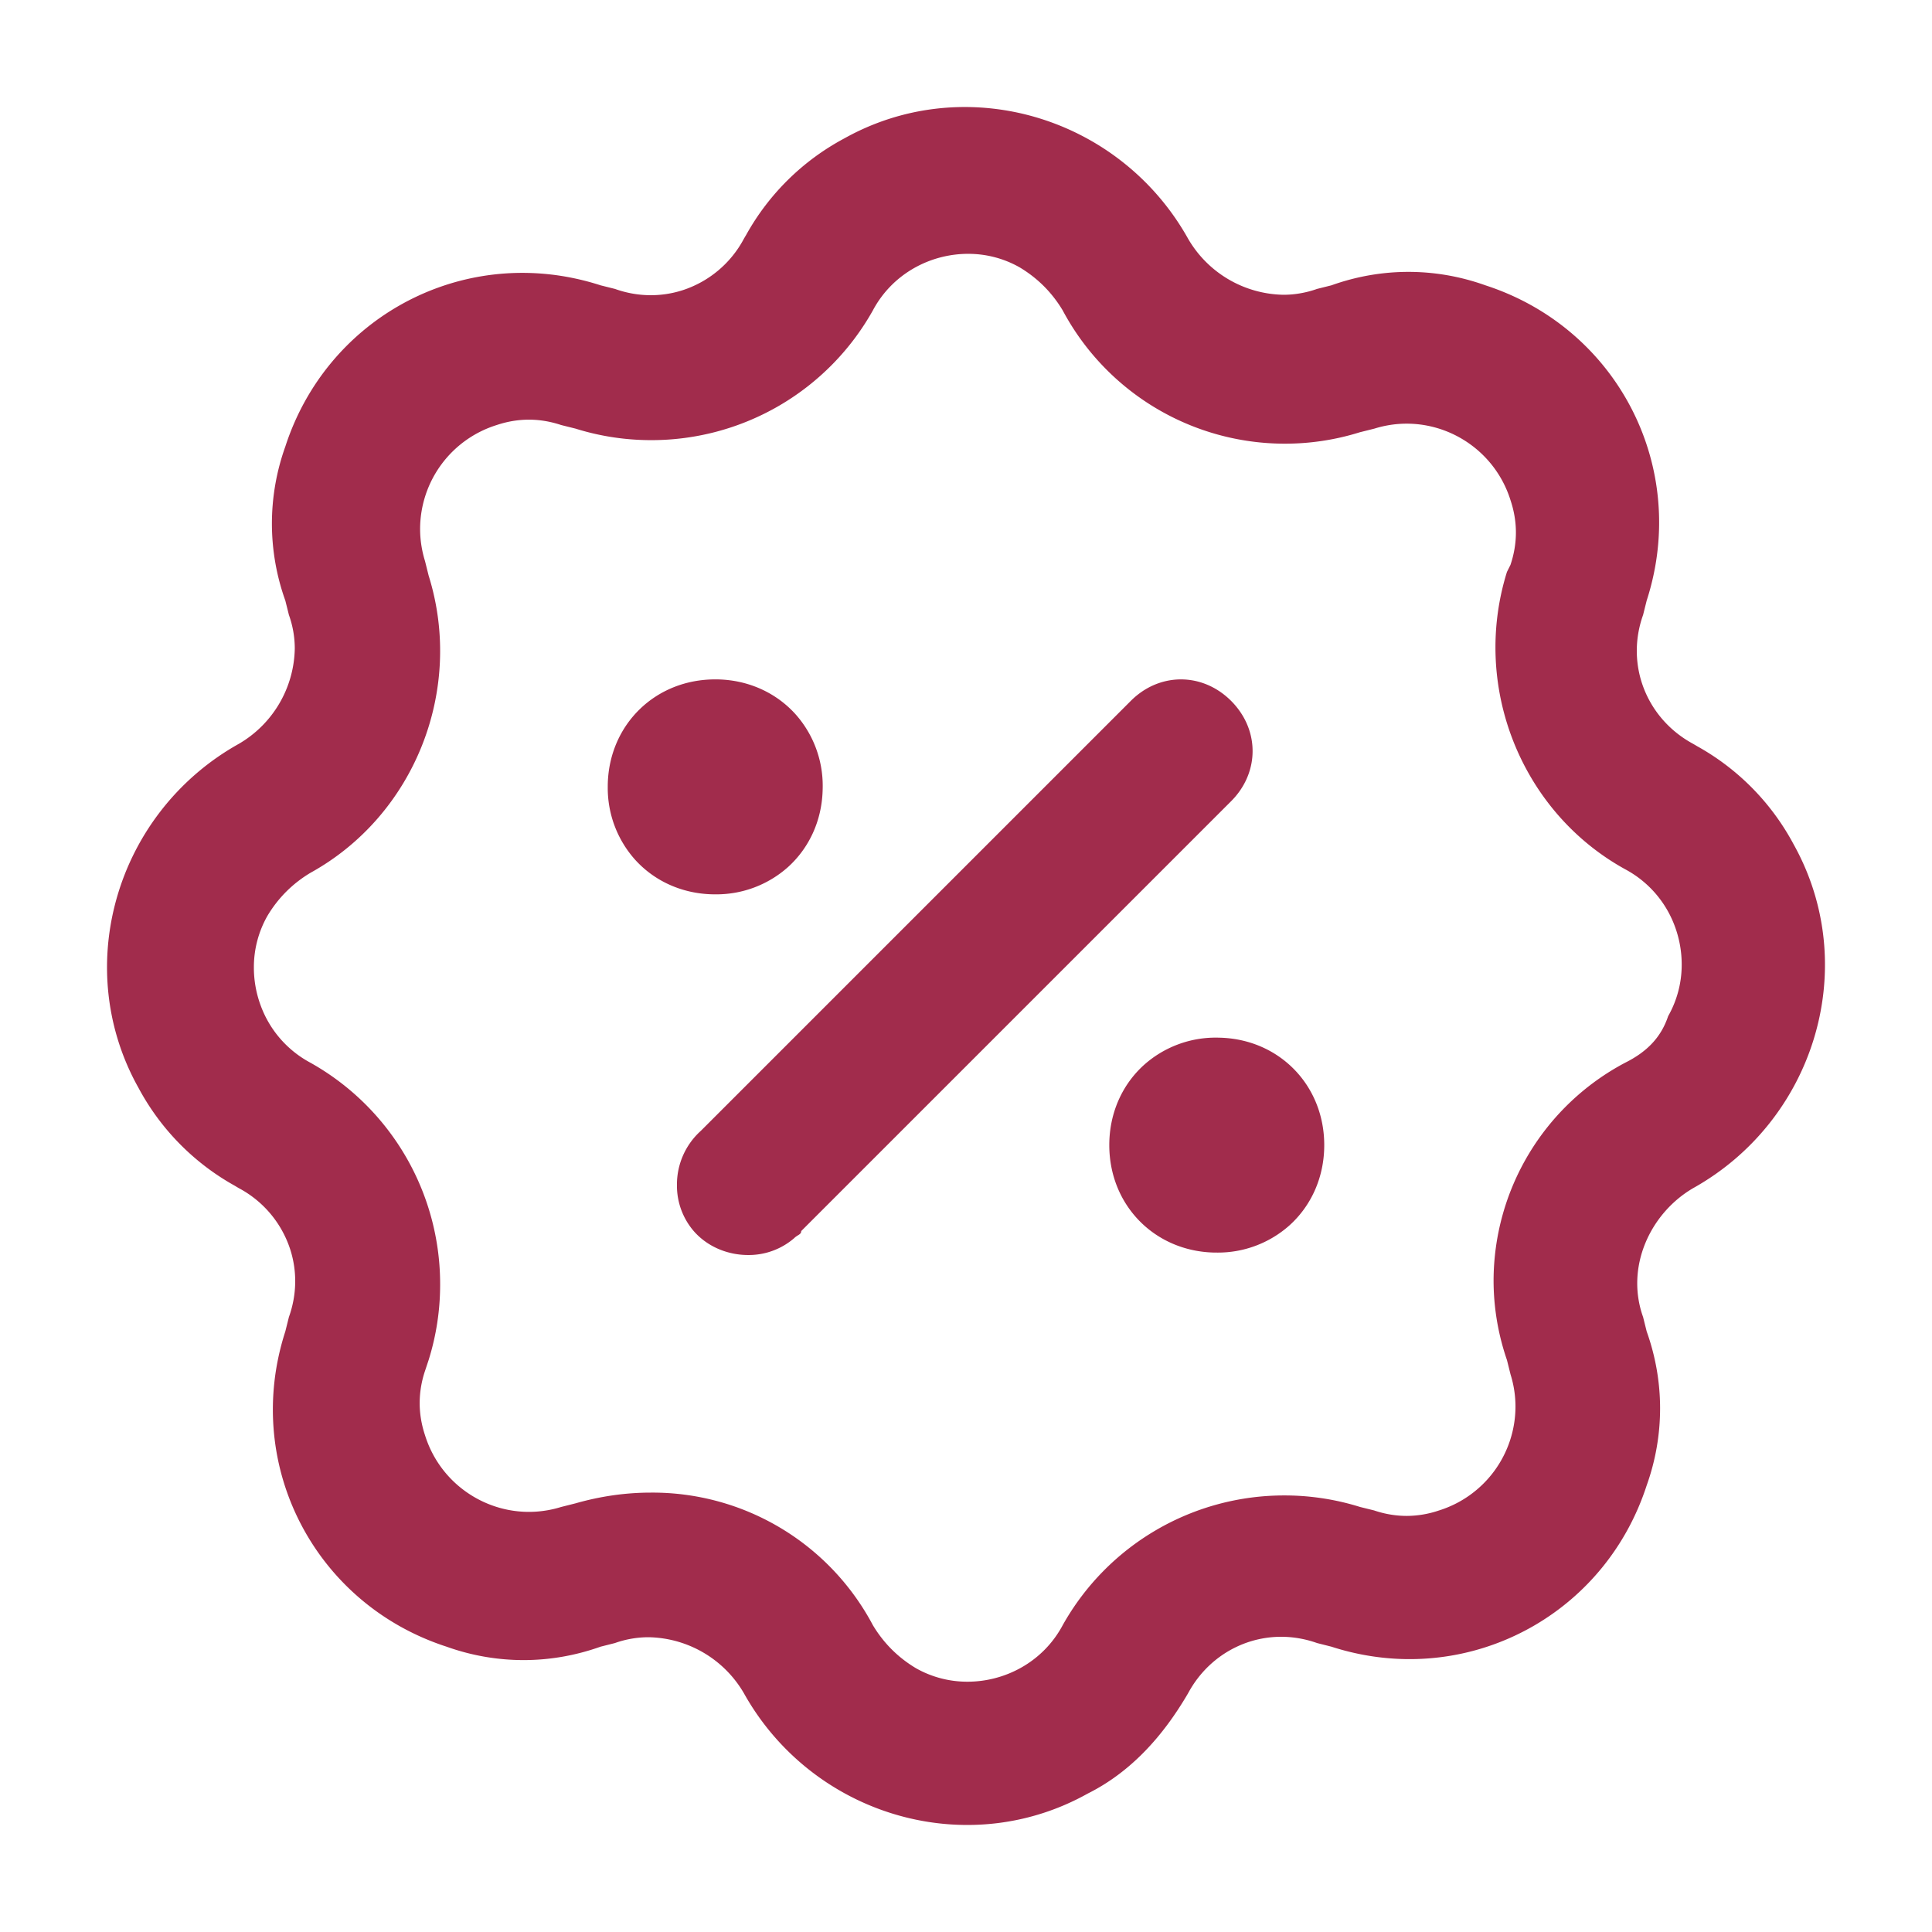 <svg xmlns="http://www.w3.org/2000/svg" xmlns:xlink="http://www.w3.org/1999/xlink" width="54" height="54" viewBox="0 0 54 54"><path d="M 47.326 20.792 C 46.025 20.091 45.424 18.589 45.925 17.187 L 46.025 16.787 A 7.21 7.21 0 0 0 46.228 16.018 C 46.937 12.579 44.995 9.141 41.588 7.998 A 7.34 7.34 0 0 0 41.519 7.975 C 40.117 7.474 38.615 7.474 37.213 7.975 C 37.213 7.975 36.813 8.075 36.813 8.075 A 2.807 2.807 0 0 1 36.343 8.198 C 36.185 8.226 36.028 8.239 35.871 8.239 A 3.144 3.144 0 0 1 33.208 6.673 A 7.186 7.186 0 0 0 28.699 3.208 C 27.03 2.786 25.211 2.967 23.596 3.87 A 6.798 6.798 0 0 0 20.858 6.561 A 10.445 10.445 0 0 0 20.792 6.673 A 2.982 2.982 0 0 1 19.078 8.112 C 18.483 8.303 17.825 8.303 17.187 8.075 L 16.787 7.975 A 7.211 7.211 0 0 0 16.018 7.772 C 12.579 7.063 9.141 9.005 7.998 12.411 A 7.34 7.34 0 0 0 7.975 12.481 A 6.394 6.394 0 0 0 7.6 14.634 A 6.394 6.394 0 0 0 7.975 16.787 C 7.975 16.787 8.075 17.187 8.075 17.187 A 2.804 2.804 0 0 1 8.199 17.658 C 8.226 17.815 8.239 17.973 8.239 18.129 A 3.145 3.145 0 0 1 6.673 20.792 A 7.186 7.186 0 0 0 3.209 25.301 C 2.803 26.902 2.953 28.642 3.764 30.208 A 7.025 7.025 0 0 0 3.87 30.404 A 6.799 6.799 0 0 0 6.561 33.141 A 10.439 10.439 0 0 0 6.673 33.208 A 2.981 2.981 0 0 1 8.115 34.931 C 8.303 35.523 8.302 36.178 8.075 36.812 L 7.975 37.213 A 7.21 7.21 0 0 0 7.772 37.981 C 7.063 41.42 9.005 44.859 12.411 46.002 A 7.33 7.33 0 0 0 12.481 46.025 A 6.396 6.396 0 0 0 14.633 46.4 C 15.359 46.4 16.085 46.275 16.787 46.025 L 17.187 45.924 A 2.804 2.804 0 0 1 17.657 45.801 C 17.815 45.774 17.973 45.761 18.129 45.761 A 3.144 3.144 0 0 1 20.792 47.326 A 7.186 7.186 0 0 0 25.301 50.791 C 26.97 51.214 28.789 51.033 30.404 50.13 C 31.606 49.529 32.507 48.528 33.208 47.326 C 33.831 46.169 35.087 45.566 36.343 45.798 A 3.033 3.033 0 0 1 36.813 45.924 L 37.213 46.025 A 7.21 7.21 0 0 0 37.982 46.228 C 41.444 46.942 44.906 44.968 46.025 41.518 A 6.389 6.389 0 0 0 46.4 39.366 C 46.4 38.64 46.275 37.914 46.025 37.213 L 45.925 36.812 C 45.424 35.411 46.125 33.908 47.326 33.208 C 50.669 31.34 51.985 27.155 50.23 23.781 A 7.023 7.023 0 0 0 50.13 23.595 A 6.797 6.797 0 0 0 47.44 20.859 A 10.434 10.434 0 0 0 47.326 20.792 Z M 45.424 29.703 A 6.903 6.903 0 0 0 41.746 35.787 C 41.746 36.089 41.766 36.392 41.807 36.695 A 6.881 6.881 0 0 0 42.12 38.014 L 42.22 38.415 C 42.314 38.715 42.358 39.018 42.358 39.317 A 3.048 3.048 0 0 1 40.217 42.219 A 2.839 2.839 0 0 1 39.33 42.37 C 39.026 42.371 38.722 42.322 38.418 42.221 A 3.022 3.022 0 0 1 38.415 42.219 L 38.014 42.12 A 7.057 7.057 0 0 0 36.692 41.842 C 36.43 41.812 36.167 41.798 35.906 41.798 A 7.093 7.093 0 0 0 29.703 45.424 C 29.153 46.456 28.081 47.015 27.01 47.004 A 2.903 2.903 0 0 1 25.598 46.625 C 25.097 46.325 24.697 45.924 24.397 45.424 A 6.968 6.968 0 0 0 18.189 41.719 C 17.488 41.719 16.787 41.819 16.086 42.019 L 15.685 42.12 A 3.053 3.053 0 0 1 15.315 42.21 C 13.829 42.477 12.342 41.596 11.88 40.117 C 11.78 39.817 11.73 39.516 11.73 39.216 A 2.835 2.835 0 0 1 11.88 38.315 L 11.98 38.014 C 12.198 37.318 12.302 36.608 12.302 35.907 A 7.092 7.092 0 0 0 8.676 29.703 A 2.968 2.968 0 0 1 7.294 28.125 C 7.159 27.769 7.092 27.39 7.096 27.011 A 2.903 2.903 0 0 1 7.475 25.598 C 7.775 25.097 8.175 24.697 8.676 24.396 C 11.58 22.794 12.982 19.29 11.98 16.086 L 11.88 15.685 C 11.787 15.385 11.742 15.081 11.742 14.783 A 3.048 3.048 0 0 1 13.883 11.88 C 14.482 11.68 15.082 11.68 15.682 11.879 A 3.022 3.022 0 0 1 15.685 11.88 L 16.086 11.98 A 7.059 7.059 0 0 0 17.408 12.258 C 17.67 12.287 17.932 12.302 18.193 12.302 A 7.092 7.092 0 0 0 24.397 8.676 C 24.947 7.643 26.019 7.084 27.09 7.095 A 2.903 2.903 0 0 1 28.502 7.474 C 29.003 7.775 29.403 8.175 29.703 8.676 A 7.038 7.038 0 0 0 35.917 12.401 C 36.615 12.401 37.322 12.297 38.014 12.08 A 46.416 46.416 0 0 0 38.019 12.079 C 38.063 12.068 38.415 11.98 38.415 11.98 A 3.052 3.052 0 0 1 38.786 11.889 C 40.272 11.622 41.758 12.504 42.22 13.983 C 42.42 14.583 42.42 15.183 42.22 15.783 A 4.532 4.532 0 0 1 42.22 15.785 L 42.12 15.985 A 7.058 7.058 0 0 0 41.842 17.308 C 41.529 20.11 42.916 22.913 45.424 24.296 A 2.968 2.968 0 0 1 46.806 25.874 C 46.941 26.231 47.008 26.61 47.004 26.99 A 2.904 2.904 0 0 1 46.625 28.402 C 46.425 29.002 46.025 29.403 45.424 29.703 Z M 31.913 19.334 A 2.165 2.165 0 0 0 31.606 19.59 L 19.59 31.606 A 2.016 2.016 0 0 0 18.921 33.11 C 18.921 33.114 18.921 33.119 18.921 33.124 A 1.945 1.945 0 0 0 19.39 34.409 C 19.775 34.85 20.343 35.078 20.908 35.078 A 1.945 1.945 0 0 0 22.194 34.61 A 0.438 0.438 0 0 1 22.236 34.573 C 22.313 34.513 22.382 34.498 22.393 34.428 A 0.129 0.129 0 0 0 22.394 34.409 C 22.394 34.409 34.41 22.394 34.41 22.394 C 35.114 21.69 35.199 20.676 34.665 19.897 A 2.164 2.164 0 0 0 34.41 19.59 C 33.706 18.886 32.692 18.801 31.913 19.334 Z M 22.995 21.993 A 3.005 3.005 0 0 0 22.229 19.956 C 21.705 19.378 20.95 19.015 20.086 18.99 A 3.317 3.317 0 0 0 19.991 18.989 C 18.32 18.989 17.036 20.243 16.988 21.898 A 3.317 3.317 0 0 0 16.987 21.993 A 3.006 3.006 0 0 0 17.752 24.03 C 18.276 24.609 19.031 24.971 19.896 24.996 A 3.317 3.317 0 0 0 19.991 24.997 A 3.005 3.005 0 0 0 22.028 24.232 C 22.606 23.708 22.969 22.953 22.993 22.088 A 3.319 3.319 0 0 0 22.995 21.993 Z M 34.009 29.002 A 3.005 3.005 0 0 0 31.972 29.768 C 31.372 30.311 31.005 31.102 31.005 32.006 C 31.005 33.676 32.259 34.961 33.914 35.009 A 3.317 3.317 0 0 0 34.009 35.01 A 3.005 3.005 0 0 0 36.046 34.245 C 36.646 33.702 37.013 32.91 37.013 32.006 C 37.013 30.336 35.759 29.051 34.104 29.004 A 3.317 3.317 0 0 0 34.009 29.002 Z" fill="rgba(161.001,43.999,75.999,1)" fill-rule="evenodd"/></svg>